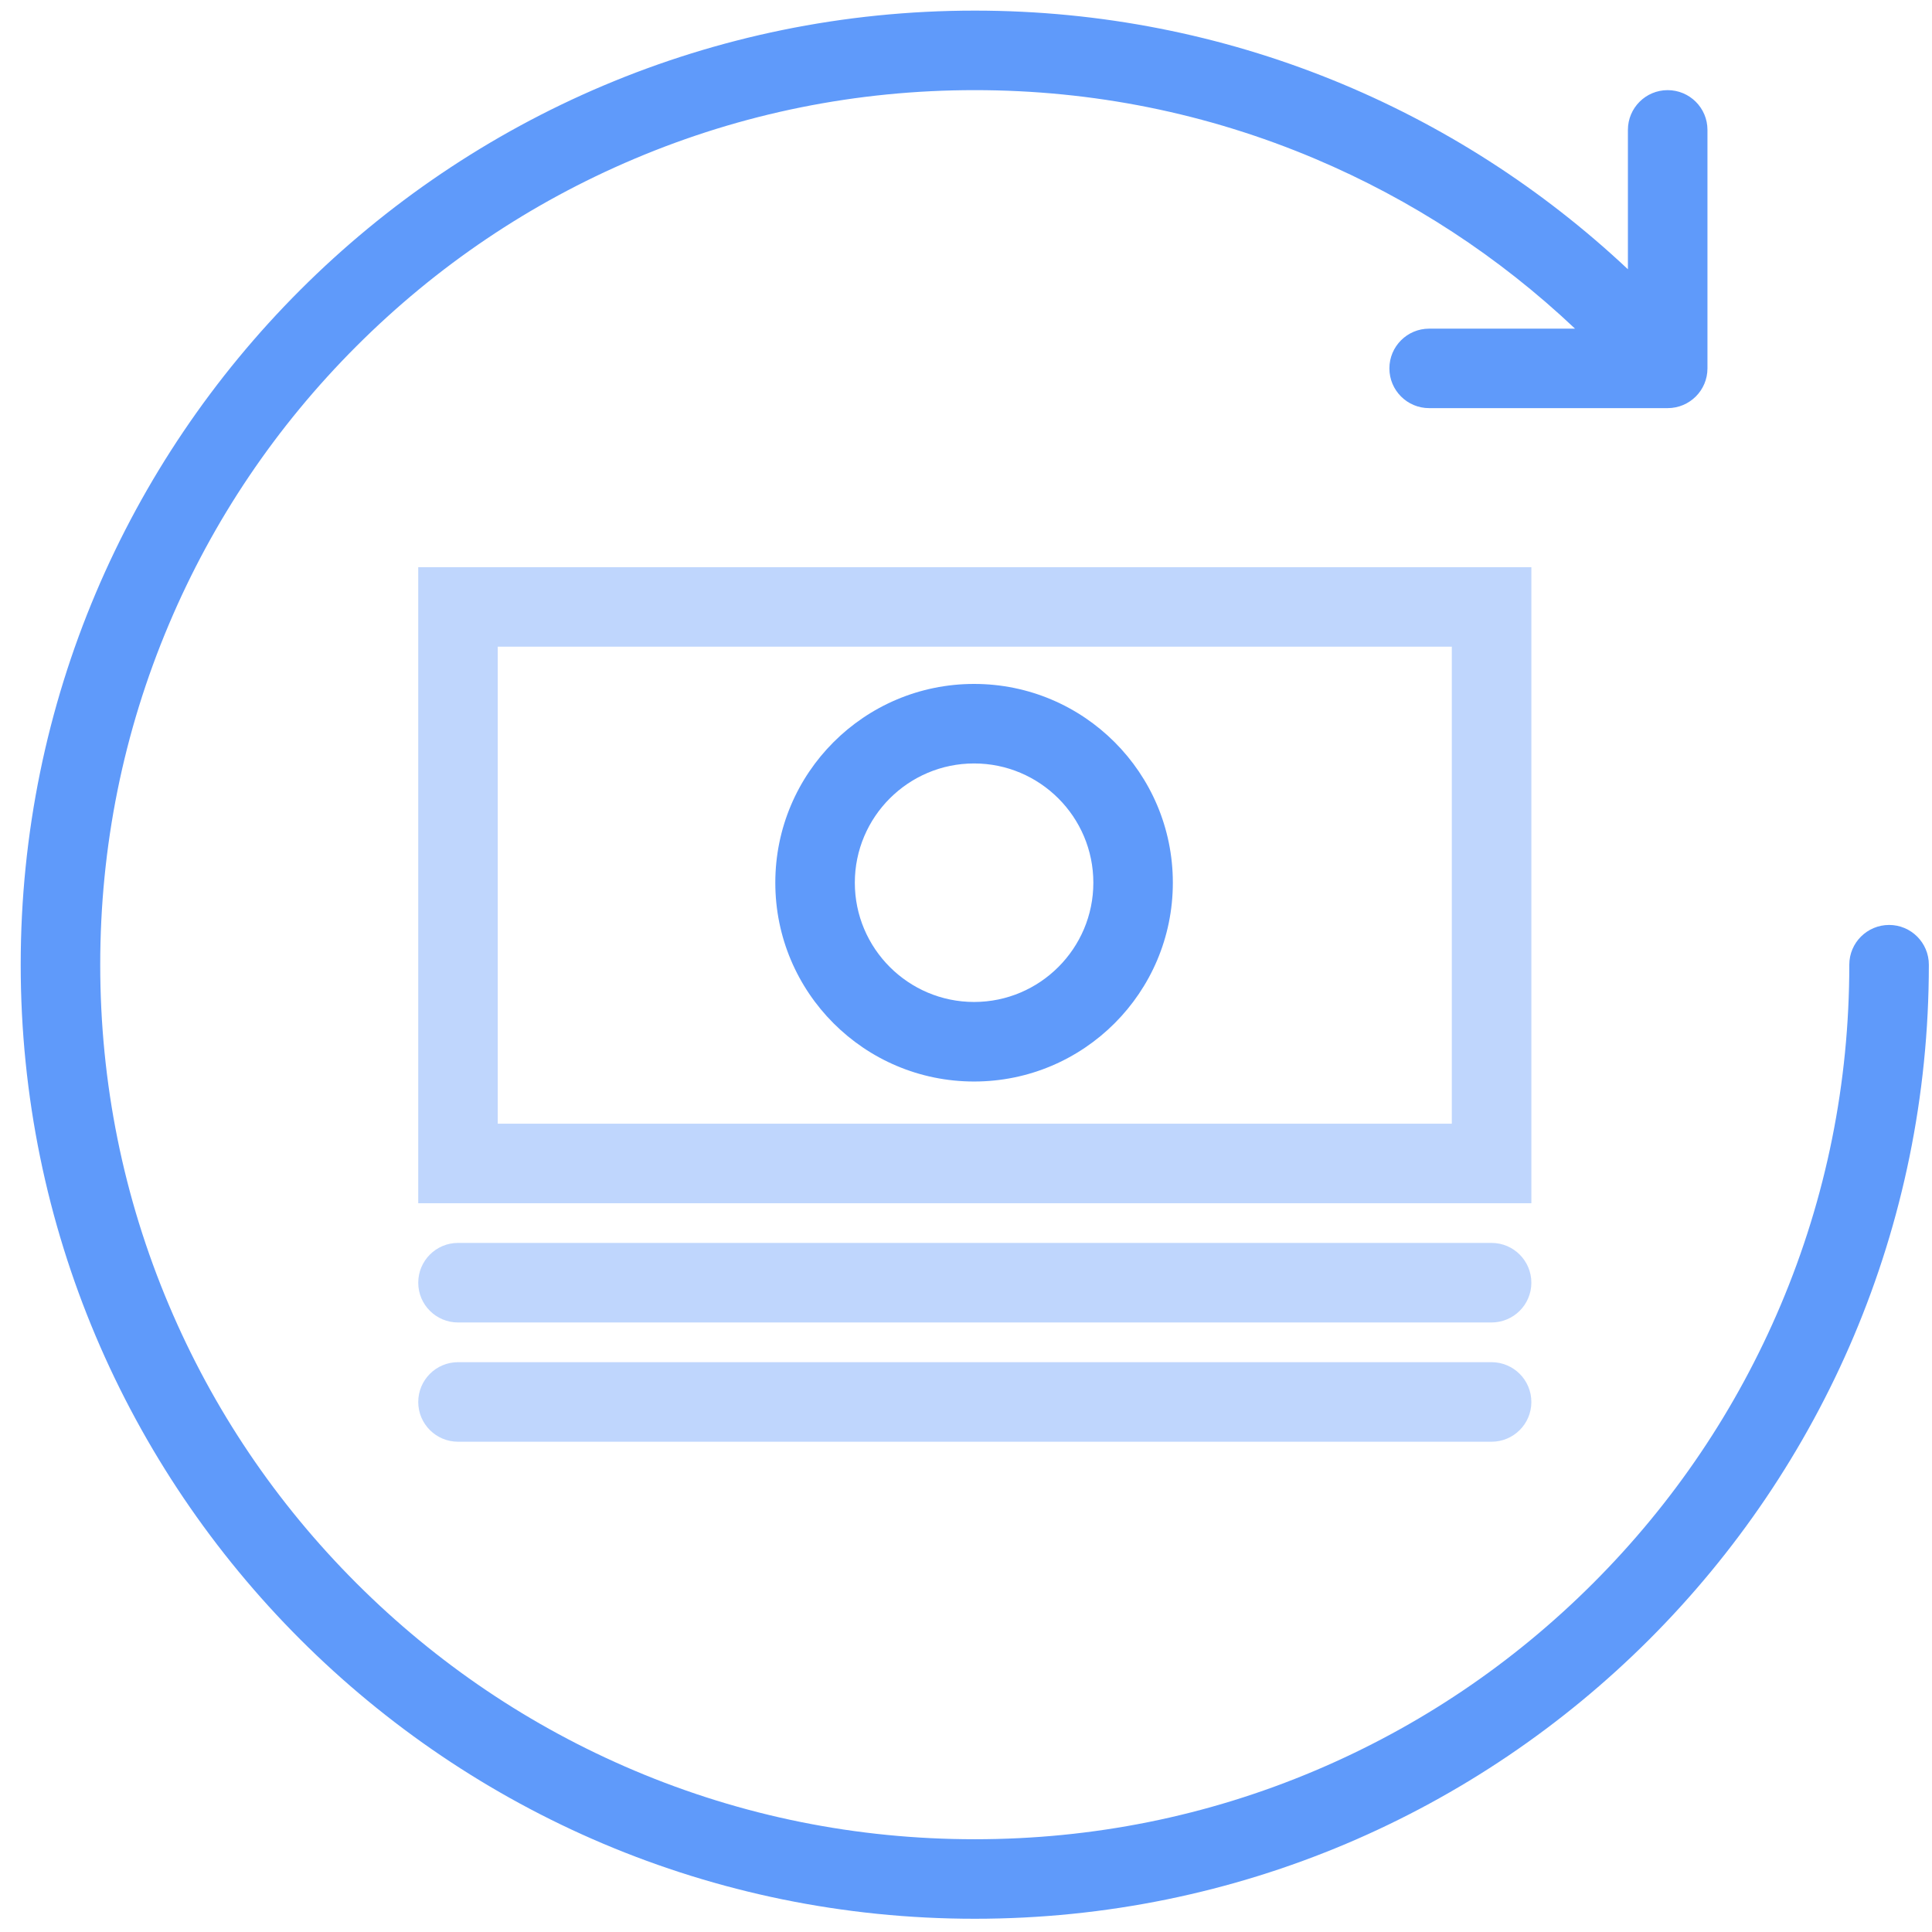 <svg width="81" height="81" viewBox="0 0 81 81" fill="none" xmlns="http://www.w3.org/2000/svg">
<g clip-path="url(#clip0)">
<path d="M79.203 38.779C78.281 38.779 77.533 39.525 77.533 40.445C77.533 45.397 76.567 50.199 74.655 54.718C72.807 59.083 70.165 63.004 66.796 66.373C63.427 69.742 59.506 72.384 55.141 74.232C50.622 76.144 45.819 77.111 40.868 77.111C35.917 77.111 31.115 76.144 26.597 74.232C22.232 72.384 18.31 69.742 14.94 66.373C11.572 63.004 8.928 59.083 7.082 54.718C5.171 50.199 4.202 45.397 4.202 40.445C4.202 35.494 5.171 30.692 7.082 26.174C8.928 21.808 11.572 17.887 14.94 14.518C18.309 11.149 22.232 8.505 26.597 6.659C31.115 4.747 35.917 3.779 40.868 3.779C45.819 3.779 50.622 4.747 55.141 6.659C59.179 8.368 62.841 10.761 66.034 13.779H59.916C58.998 13.779 58.251 14.525 58.251 15.445C58.251 16.366 58.998 17.111 59.916 17.111H69.916C70.839 17.111 71.586 16.366 71.586 15.445V5.445C71.586 4.525 70.839 3.779 69.916 3.779C68.998 3.779 68.251 4.525 68.251 5.445V11.289C61.093 4.564 51.464 0.445 40.868 0.445C18.777 0.445 0.868 18.354 0.868 40.445C0.868 62.535 18.777 80.445 40.868 80.445C62.958 80.445 80.868 62.535 80.868 40.445C80.868 39.525 80.121 38.779 79.203 38.779Z" fill="#5F9AFA"/>
<path opacity="0.4" d="M17.535 23.779V37.112V50.446H64.203V37.112V23.779H17.535ZM60.868 37.112V47.111H20.868V37.112V27.112H60.868V37.112Z" fill="#5F9AFA"/>
<path d="M40.839 28.674C36.236 28.674 32.505 32.406 32.505 37.008C32.505 41.61 36.236 45.343 40.839 45.343C45.441 45.343 49.172 41.61 49.172 37.008C49.172 32.406 45.441 28.674 40.839 28.674ZM40.839 42.008C38.082 42.008 35.839 39.764 35.839 37.008C35.839 34.25 38.082 32.008 40.839 32.008C43.596 32.008 45.839 34.25 45.839 37.008C45.839 39.764 43.596 42.008 40.839 42.008Z" fill="#5F9AFA"/>
<path opacity="0.4" d="M62.533 52.11H19.202C18.282 52.11 17.535 52.857 17.535 53.78C17.535 54.698 18.282 55.445 19.202 55.445H62.533C63.456 55.445 64.203 54.698 64.203 53.78C64.203 52.858 63.456 52.11 62.533 52.11Z" fill="#5F9AFA"/>
<path opacity="0.4" d="M62.533 57.11H19.202C18.282 57.11 17.535 57.857 17.535 58.78C17.535 59.698 18.282 60.445 19.202 60.445H62.533C63.456 60.445 64.203 59.698 64.203 58.78C64.203 57.858 63.456 57.11 62.533 57.11Z" fill="#5F9AFA"/>
</g>
<defs>
<clipPath id="clip0">
<rect width="80" height="80" fill="white" transform="translate(0.868 0.445)"/>
</clipPath>
</defs>
</svg>
